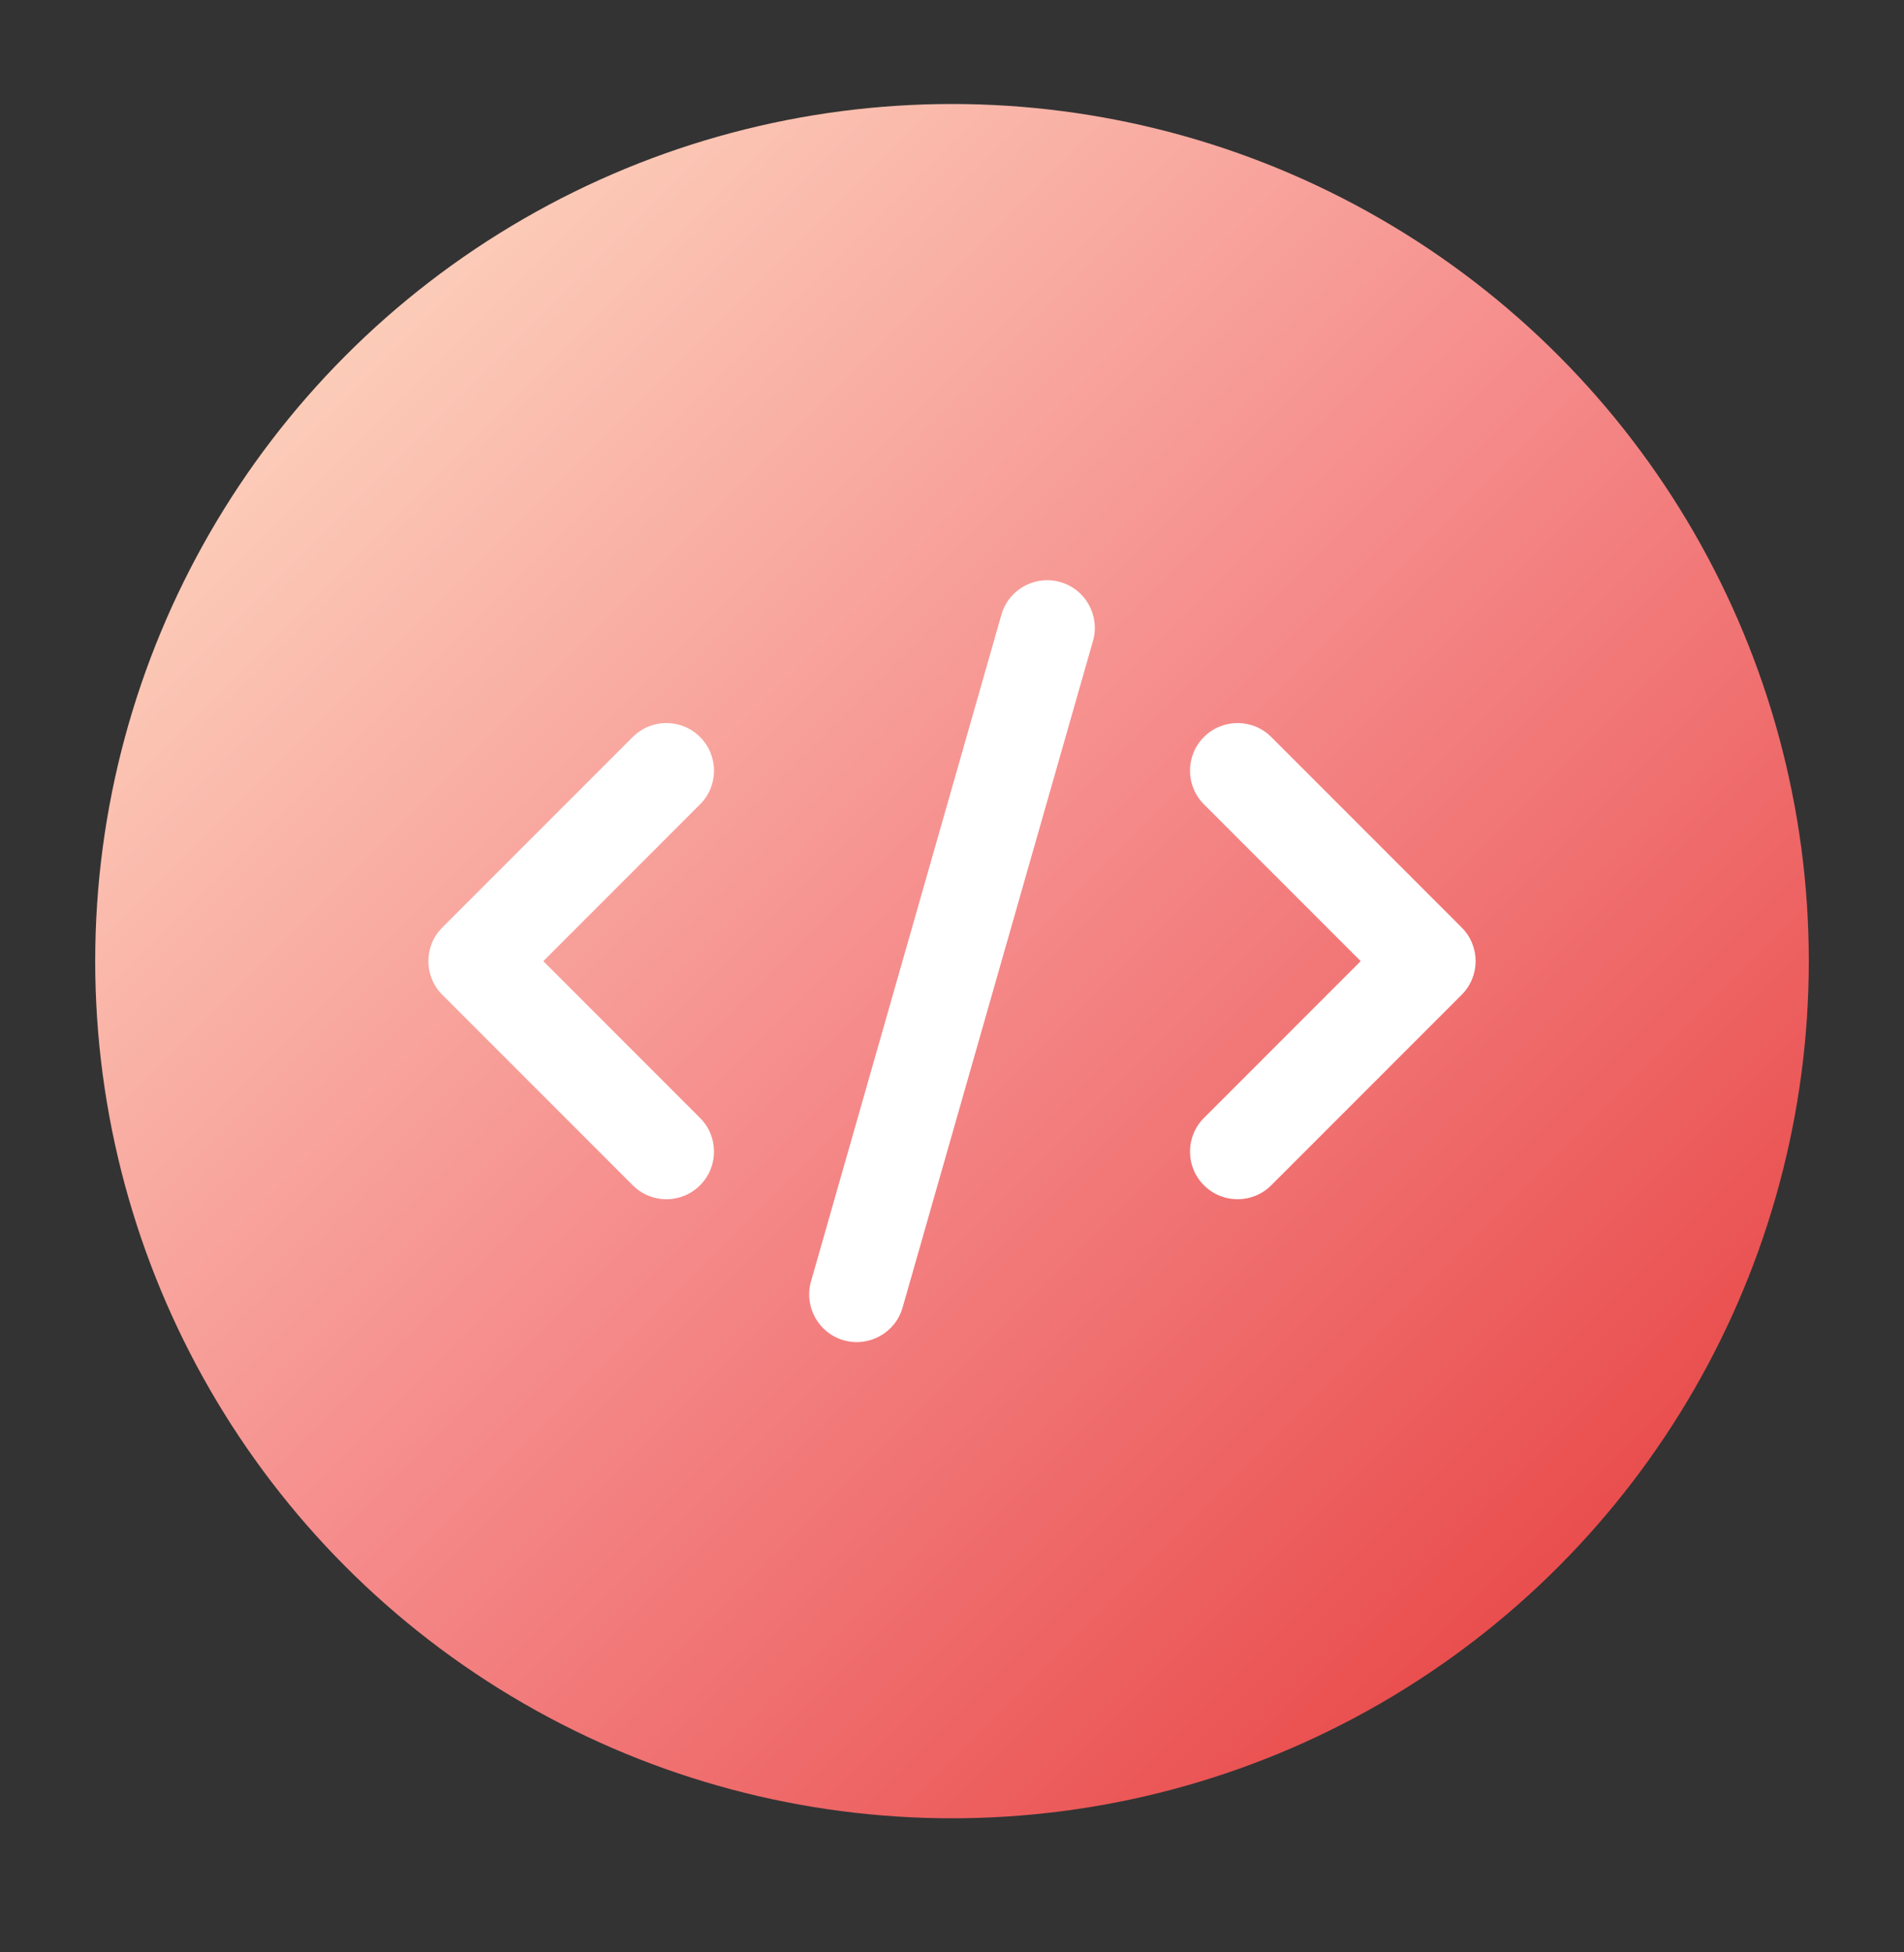 <svg width="40" height="41" viewBox="0 0 40 41" fill="none" xmlns="http://www.w3.org/2000/svg">
<rect x="0" y="0" width="40" height="41" fill="#333333" stroke="none"/>
<circle cx="20" cy="20.184" r="18" fill="url(#paint0_linear_12043_5085)"/>
<path fill-rule="evenodd" clip-rule="evenodd" d="M22.962 13.459C23.113 12.928 22.806 12.374 22.275 12.223C21.744 12.071 21.19 12.378 21.038 12.909L17.038 26.909C16.887 27.44 17.194 27.994 17.725 28.146C18.256 28.297 18.81 27.99 18.962 27.459L22.962 13.459ZM14.707 15.477C14.317 15.086 13.683 15.086 13.293 15.477L9.293 19.477C8.902 19.867 8.902 20.501 9.293 20.891L13.293 24.891C13.683 25.282 14.317 25.282 14.707 24.891C15.098 24.501 15.098 23.867 14.707 23.477L11.414 20.184L14.707 16.891C15.098 16.501 15.098 15.867 14.707 15.477ZM25.293 15.477C25.683 15.086 26.317 15.086 26.707 15.477L30.707 19.477C31.098 19.867 31.098 20.501 30.707 20.891L26.707 24.891C26.317 25.282 25.683 25.282 25.293 24.891C24.902 24.501 24.902 23.867 25.293 23.477L28.586 20.184L25.293 16.891C24.902 16.501 24.902 15.867 25.293 15.477Z" fill="white"/>
<defs>
<linearGradient id="paint0_linear_12043_5085" x1="38" y1="38.184" x2="2" y2="2.184" gradientUnits="userSpaceOnUse">
<stop stop-color="#E53535"/>
<stop offset="0.493" stop-color="#F58989"/>
<stop offset="1" stop-color="#FFE7CC"/>
</linearGradient>
</defs>
</svg>
